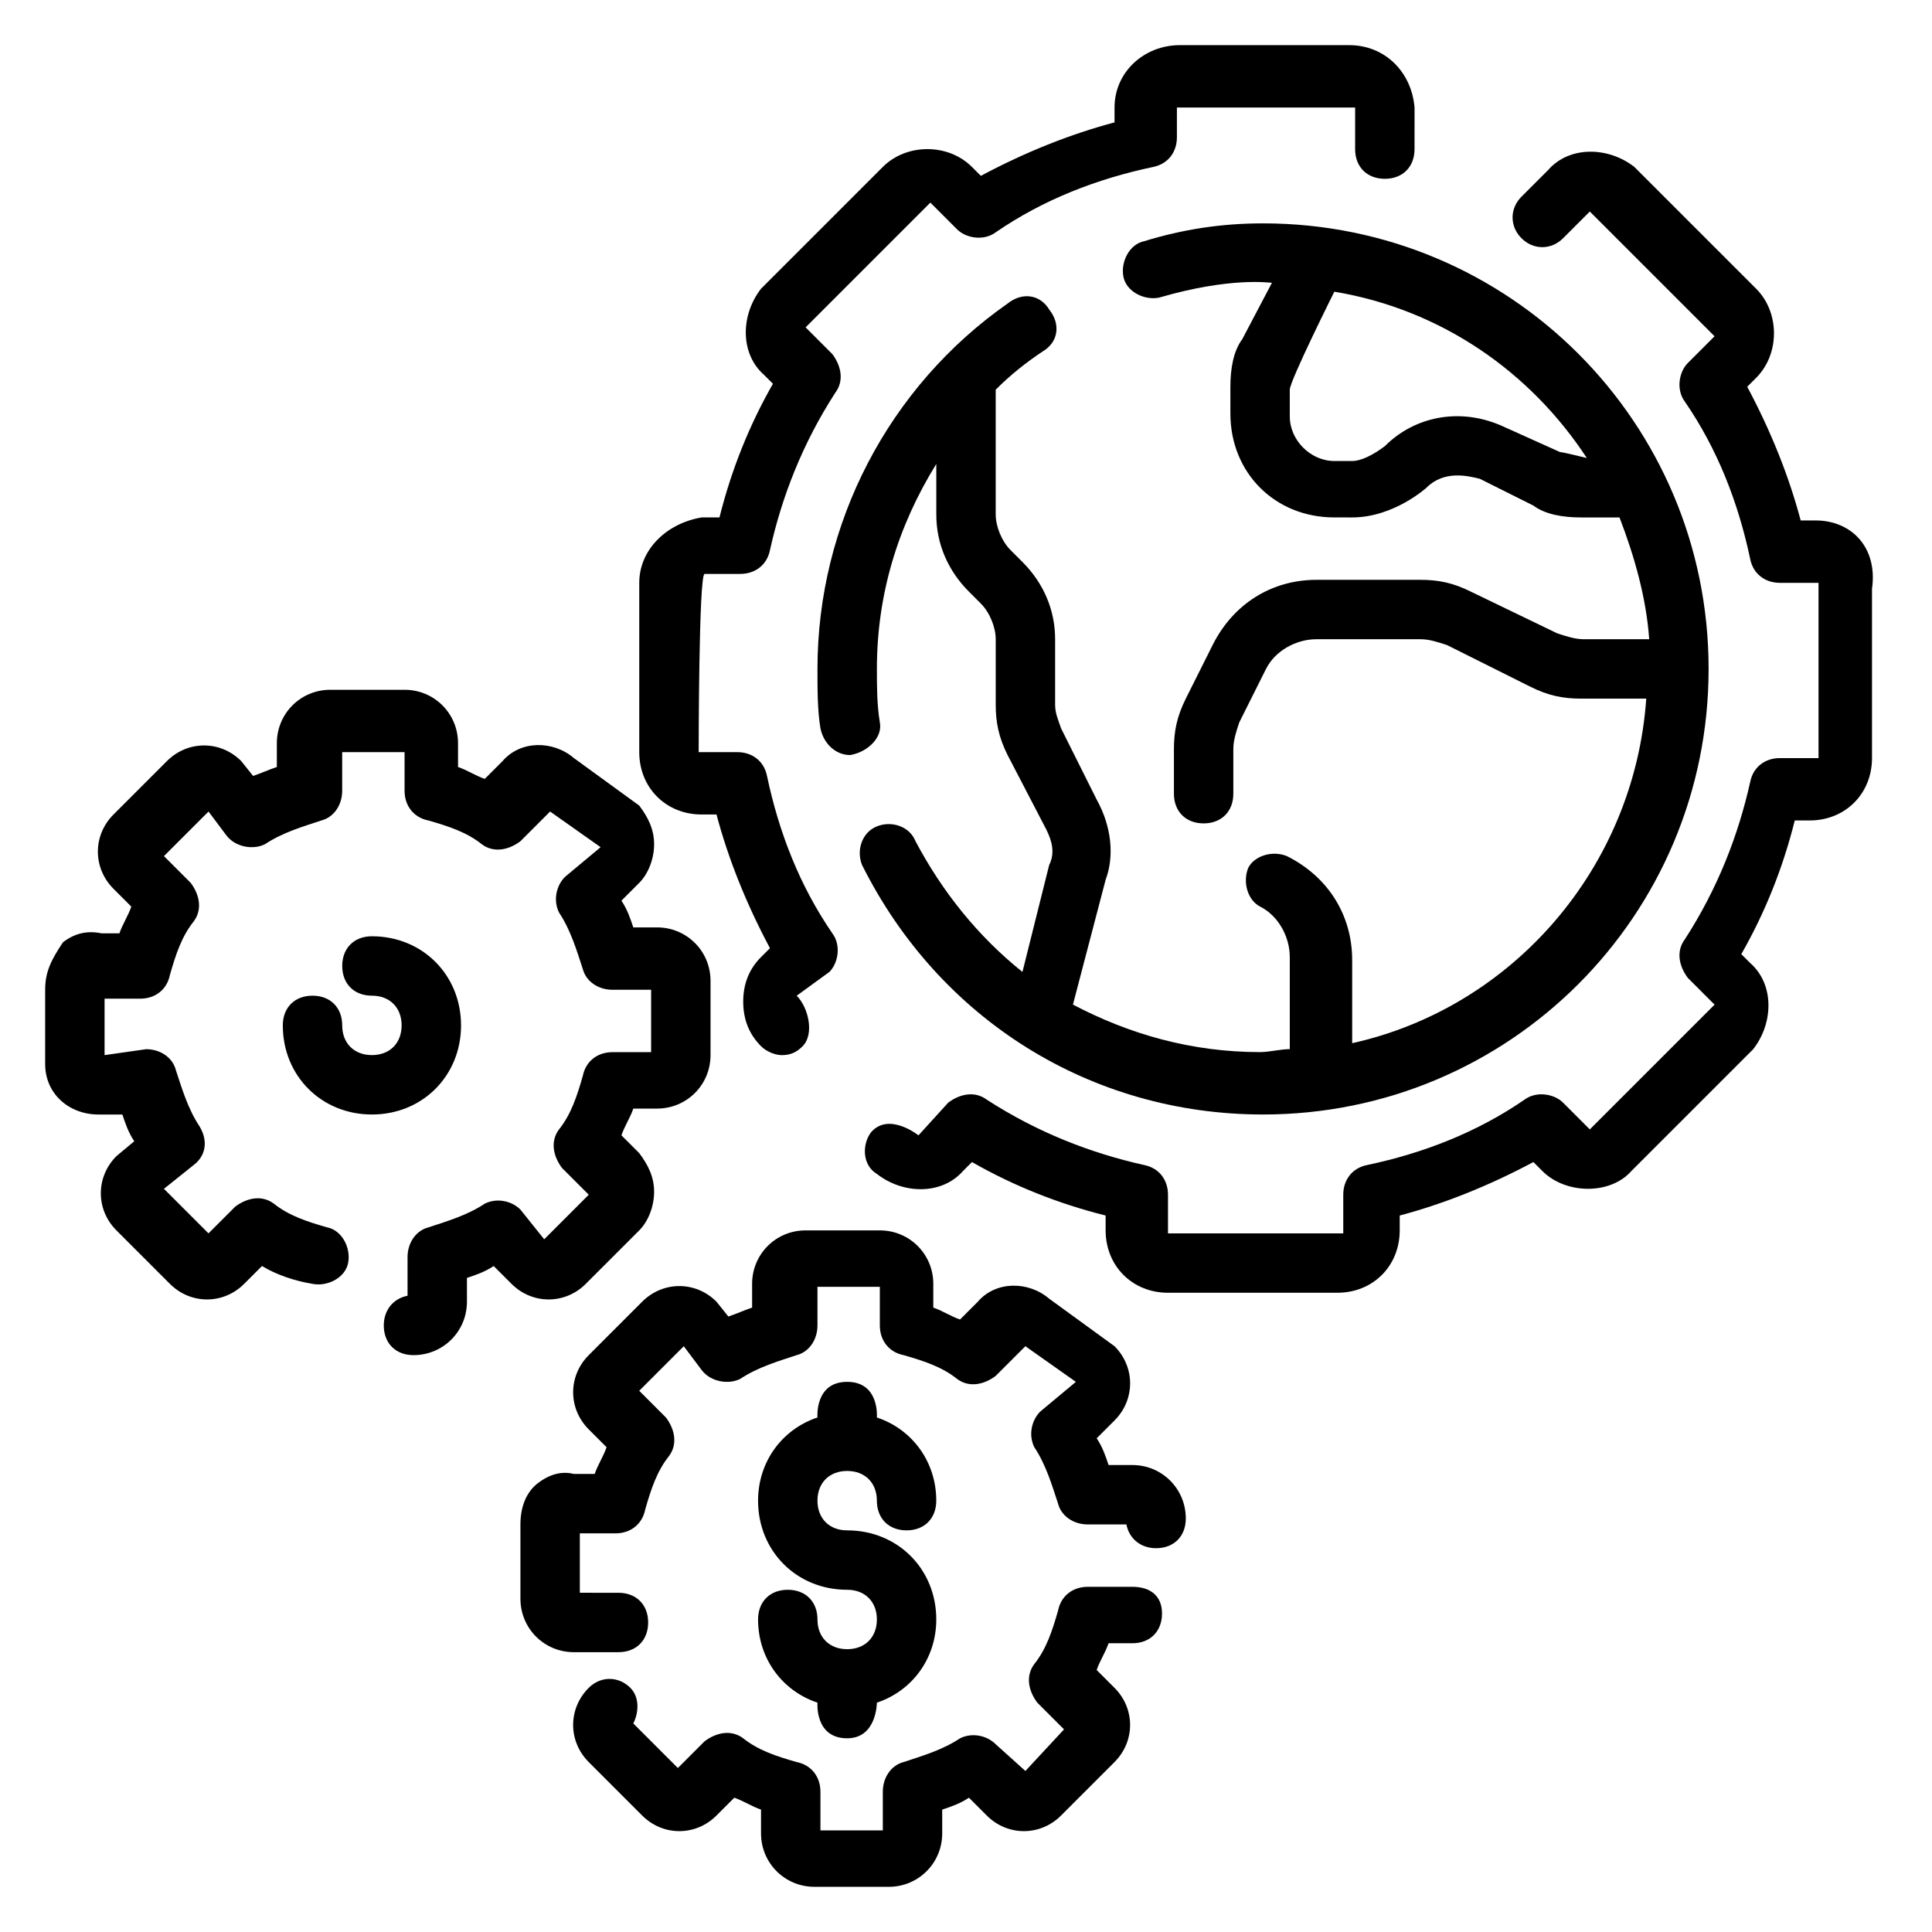 <?xml version="1.0" encoding="UTF-8"?>
<!-- Uploaded to: ICON Repo, www.iconrepo.com, Generator: ICON Repo Mixer Tools -->
<svg fill="#000000" width="800px" height="800px" version="1.1" viewBox="144 144 512 512" xmlns="http://www.w3.org/2000/svg">
 <g>
  <path d="m625.14 281.92h-3.938c-3.148-11.809-7.871-23.617-14.168-35.426l2.363-2.363c6.297-6.297 6.297-17.32 0-23.617 0 0-32.273-32.273-32.273-32.273-7.086-5.512-17.32-5.512-22.828 0.789l-7.086 7.086c-3.148 3.148-3.148 7.871 0 11.02 3.148 3.148 7.871 3.148 11.02 0l7.086-7.082 33.062 33.062-7.086 7.086c-2.363 2.363-3.148 7.086-0.789 10.234 8.66 12.594 14.168 26.766 17.32 41.723 0.789 3.938 3.938 6.297 7.871 6.297h10.234v46.445h-10.234c-3.938 0-7.086 2.363-7.871 6.297-3.148 14.168-8.66 28.34-17.32 41.723-2.363 3.148-1.574 7.086 0.789 10.234l7.086 7.086-33.062 33.062-7.086-7.086c-2.363-2.363-7.086-3.148-10.234-0.789-12.594 8.66-26.766 14.168-41.723 17.32-3.938 0.789-6.297 3.938-6.297 7.871v10.234h-46.445v-10.234c0-3.938-2.363-7.086-6.297-7.871-14.168-3.148-28.34-8.66-41.723-17.32-3.148-2.363-7.086-1.574-10.234 0.789l-7.871 8.66s-7.871-6.297-12.594-0.789c-2.363 3.148-2.363 8.66 1.574 11.02 7.086 5.512 17.32 5.512 22.828-0.789l2.363-2.363c11.02 6.297 22.828 11.02 35.426 14.168v3.938c0 9.445 7.086 16.531 16.531 16.531h44.871c9.445 0 16.531-7.086 16.531-16.531v-3.938c11.809-3.148 23.617-7.871 35.426-14.168l2.363 2.363c6.297 6.297 18.105 6.297 23.617 0l32.273-32.273c5.512-7.086 5.512-17.32-0.789-22.828l-2.363-2.363c6.297-11.02 11.02-22.828 14.168-35.426h3.938c9.445 0 16.531-7.086 16.531-16.531v-44.871c1.57-11.02-5.512-18.105-14.961-18.105z"/>
  <path d="m329.94 359.85h3.938c3.148 11.809 7.871 23.617 14.168 35.426l-2.363 2.363c-3.148 3.148-4.723 7.086-4.723 11.809 0 4.723 1.574 8.66 4.723 11.809 1.574 1.574 3.938 2.363 5.512 2.363 2.363 0 3.938-0.789 5.512-2.363 3.148-3.148 1.574-10.234-1.574-13.383l8.66-6.297c2.363-2.363 3.148-7.086 0.789-10.234-8.66-12.594-14.168-26.766-17.32-41.723-0.789-3.938-3.938-6.297-7.871-6.297h-10.234s0-47.23 1.574-47.23h9.445c3.938 0 7.086-2.363 7.871-6.297 3.148-14.168 8.66-28.34 17.32-41.723 2.363-3.148 1.574-7.086-0.789-10.234l-7.086-7.086 33.062-33.062 7.086 7.086c2.363 2.363 7.086 3.148 10.234 0.789 12.594-8.66 26.766-14.168 41.723-17.32 3.938-0.789 6.297-3.938 6.297-7.871v-7.879h47.23v11.02c0 4.723 3.148 7.871 7.871 7.871 4.723 0 7.871-3.148 7.871-7.871l0.004-11.02c-0.789-9.445-7.875-16.531-17.32-16.531h-44.871c-9.445 0-17.316 7.086-17.316 16.531v3.938c-11.809 3.148-23.617 7.871-35.426 14.168l-2.363-2.363c-6.297-6.297-17.32-6.297-23.617 0 0 0-32.273 32.273-32.273 32.273-5.512 7.086-5.512 17.32 0.789 22.828l2.363 2.363c-6.297 11.02-11.02 22.828-14.168 35.426h-4.723c-9.449 1.578-16.535 8.66-16.535 17.32v44.871c0 9.445 7.086 16.531 16.531 16.531z"/>
  <path d="m299.24 484.23 14.168-14.168c2.363-2.363 3.938-6.297 3.938-10.234s-1.574-7.086-3.938-10.234l-4.723-4.723c0.789-2.363 2.363-4.723 3.148-7.086h6.297c7.871 0 14.168-6.297 14.168-14.168v-19.68c0-7.871-6.297-14.168-14.168-14.168h-6.297c-0.789-2.363-1.574-4.723-3.148-7.086l4.723-4.723c2.363-2.363 3.938-6.297 3.938-10.234s-1.574-7.086-3.938-10.234l-17.32-12.594c-5.512-4.723-14.168-4.723-18.895 0.789l-4.723 4.723c-2.363-0.789-4.723-2.363-7.086-3.148v-6.297c0-7.871-6.297-14.168-14.168-14.168h-19.68c-7.871 0-14.168 6.297-14.168 14.168v6.297c-2.363 0.789-3.938 1.574-6.297 2.363 0 0-3.148-3.938-3.148-3.938-5.512-5.512-14.168-5.512-19.68 0l-14.168 14.168c-5.512 5.512-5.512 14.168 0 19.68l4.723 4.723c-0.789 2.363-2.363 4.723-3.148 7.086l-4.727-0.004c-3.938-0.789-7.086 0-10.234 2.363-3.148 4.723-4.723 7.871-4.723 12.594v19.68c0 7.871 6.297 13.383 14.168 13.383h6.297c0.789 2.363 1.574 4.723 3.148 7.086l-4.723 3.938c-5.512 5.512-5.512 14.168 0 19.68l14.168 14.168c5.512 5.512 14.168 5.512 19.68 0l4.723-4.723c3.938 2.363 8.66 3.938 13.383 4.723 3.938 0.789 8.66-1.574 9.445-5.512 0.789-3.938-1.574-8.66-5.512-9.445-5.512-1.574-10.234-3.148-14.168-6.297-3.148-2.363-7.086-1.574-10.234 0.789l-7.086 7.086-11.809-11.809 7.871-6.297c3.148-2.363 3.938-6.297 1.574-10.234-3.148-4.723-4.723-10.234-6.297-14.957-0.789-3.148-3.938-5.512-7.871-5.512l-11.012 1.57v-14.957h9.445c3.938 0 7.086-2.363 7.871-6.297 1.574-5.512 3.148-10.234 6.297-14.168 2.363-3.148 1.574-7.086-0.789-10.234l-7.086-7.086 11.809-11.809 4.723 6.297c2.363 3.148 7.086 3.938 10.234 2.363 4.723-3.148 10.234-4.723 14.957-6.297 3.148-0.789 5.512-3.938 5.512-7.871v-10.234h16.531v10.234c0 3.938 2.363 7.086 6.297 7.871 5.512 1.574 10.234 3.148 14.168 6.297 3.148 2.363 7.086 1.574 10.234-0.789l7.871-7.871 13.383 9.445-9.441 7.875c-2.363 2.363-3.148 6.297-1.574 9.445 3.148 4.723 4.723 10.234 6.297 14.957 0.789 3.148 3.938 5.512 7.871 5.512h10.234v16.531h-10.234c-3.938 0-7.086 2.363-7.871 6.297-1.574 5.512-3.148 10.234-6.297 14.168-2.363 3.148-1.574 7.086 0.789 10.234l7.086 7.086-11.809 11.809-6.301-7.871c-2.363-2.363-6.297-3.148-9.445-1.574-4.723 3.148-10.234 4.723-14.957 6.297-3.148 0.789-5.512 3.938-5.512 7.871v10.234c-3.938 0.789-6.297 3.938-6.297 7.871 0 4.723 3.148 7.871 7.871 7.871 7.871 0 14.168-6.297 14.168-14.168v-6.297c2.363-0.789 4.723-1.574 7.086-3.148l4.723 4.723c5.512 5.508 14.172 5.508 19.684 0z"/>
  <path d="m242.56 423.61c-4.723 0-7.871-3.148-7.871-7.871 0-4.723-3.148-7.871-7.871-7.871s-7.871 3.148-7.871 7.871c0 13.383 10.234 23.617 23.617 23.617s23.617-10.234 23.617-23.617c0-13.383-10.234-23.617-23.617-23.617-4.723 0-7.871 3.148-7.871 7.871s3.148 7.871 7.871 7.871 7.871 3.148 7.871 7.871c-0.004 4.727-3.152 7.875-7.875 7.875z"/>
  <path d="m444.08 564.52h-11.809c-3.938 0-7.086 2.363-7.871 6.297-1.574 5.512-3.148 10.234-6.297 14.168-2.363 3.148-1.574 7.086 0.789 10.234l7.086 7.086-10.238 11.023-7.871-7.086c-2.363-2.363-6.297-3.148-9.445-1.574-4.723 3.148-10.234 4.723-14.957 6.297-3.148 0.789-5.512 3.938-5.512 7.871v10.234h-16.531v-10.234c0-3.938-2.363-7.086-6.297-7.871-5.512-1.574-10.234-3.148-14.168-6.297-3.148-2.363-7.086-1.574-10.234 0.789l-7.086 7.086-11.809-11.809c1.574-3.148 1.574-7.086-0.789-9.445-3.148-3.148-7.871-3.148-11.02 0-5.512 5.512-5.512 14.168 0 19.68l14.168 14.168c5.512 5.512 14.168 5.512 19.68 0l4.723-4.723c2.363 0.789 4.723 2.363 7.086 3.148v6.297c0 7.871 6.297 14.168 14.168 14.168h19.68c7.871 0 14.168-6.297 14.168-14.168v-6.297c2.363-0.789 4.723-1.574 7.086-3.148l4.723 4.723c5.512 5.512 14.168 5.512 19.68 0l14.168-14.168c5.512-5.512 5.512-14.168 0-19.68l-4.723-4.723c0.789-2.363 2.363-4.723 3.148-7.086h6.297c4.723 0 7.871-3.148 7.871-7.871 0.008-4.727-3.141-7.09-7.863-7.09z"/>
  <path d="m444.08 532.25h-6.297c-0.789-2.363-1.574-4.723-3.148-7.086l4.723-4.723c5.512-5.512 5.512-14.168 0-19.68l-17.32-12.594c-5.512-4.723-14.168-4.723-18.895 0.789l-4.723 4.723c-2.363-0.789-4.723-2.363-7.086-3.148v-6.297c0-7.871-6.297-14.168-14.168-14.168h-19.68c-7.871 0-14.168 6.297-14.168 14.168v6.297c-2.363 0.789-3.938 1.574-6.297 2.363l-3.148-3.938c-5.512-5.512-14.168-5.512-19.68 0l-14.168 14.168c-5.512 5.512-5.512 14.168 0 19.68l4.723 4.723c-0.789 2.363-2.363 4.723-3.148 7.086h-5.512c-3.148-0.789-6.297 0-9.445 2.363-3.148 2.363-4.723 6.297-4.723 11.02v19.68c0 7.871 6.297 14.168 14.168 14.168h11.809c4.723 0 7.871-3.148 7.871-7.871s-3.148-7.871-7.871-7.871l-10.234-0.004v-15.742h9.445c3.938 0 7.086-2.363 7.871-6.297 1.574-5.512 3.148-10.234 6.297-14.168 2.363-3.148 1.574-7.086-0.789-10.234l-7.086-7.086 11.809-11.809 4.723 6.297c2.363 3.148 7.086 3.938 10.234 2.363 4.723-3.148 10.234-4.723 14.957-6.297 3.148-0.789 5.512-3.938 5.512-7.871v-10.234h16.531v10.234c0 3.938 2.363 7.086 6.297 7.871 5.512 1.574 10.234 3.148 14.168 6.297 3.148 2.363 7.086 1.574 10.234-0.789l7.871-7.871 13.383 9.445-9.441 7.871c-2.363 2.363-3.148 6.297-1.574 9.445 3.148 4.723 4.723 10.234 6.297 14.957 0.789 3.148 3.938 5.512 7.871 5.512h10.234c0.789 3.938 3.938 6.297 7.871 6.297 4.723 0 7.871-3.148 7.871-7.871 0-7.871-6.297-14.168-14.168-14.168z"/>
  <path d="m368.51 581.05c-4.723 0-7.871-3.148-7.871-7.871s-3.148-7.871-7.871-7.871c-4.723 0-7.871 3.148-7.871 7.871 0 10.234 6.297 18.895 15.742 22.043 0 0-0.789 9.445 7.871 9.445 7.871 0 7.871-9.445 7.871-9.445 9.445-3.148 15.742-11.809 15.742-22.043 0-13.383-10.234-23.617-23.617-23.617-4.723 0-7.871-3.148-7.871-7.871 0-4.723 3.148-7.871 7.871-7.871 4.723 0 7.871 3.148 7.871 7.871 0 4.723 3.148 7.871 7.871 7.871s7.871-3.148 7.871-7.871c0-10.234-6.297-18.895-15.742-22.043 0 0 0.789-9.445-7.871-9.445-8.66 0-7.871 9.445-7.871 9.445-9.445 3.148-15.742 11.809-15.742 22.043 0 13.383 10.234 23.617 23.617 23.617 4.723 0 7.871 3.148 7.871 7.871s-3.148 7.871-7.871 7.871z"/>
  <path d="m414.96 401.57c-11.809-9.445-21.254-21.254-28.34-34.637-1.574-3.938-6.297-5.512-10.234-3.938s-5.512 6.297-3.938 10.234c20.469 40.934 60.617 66.125 106.27 66.125 65.336 0 118.08-52.742 118.08-118.08 0-65.336-52.746-118.08-118.08-118.08-11.02 0-21.254 1.574-31.488 4.723-3.938 0.789-6.297 5.512-5.512 9.445 0.789 3.938 5.512 6.297 9.445 5.512 18.895-5.512 29.129-3.938 29.918-3.938l-7.871 14.957c-2.363 3.148-3.148 7.871-3.148 12.594v7.086c0 15.742 11.809 27.551 27.551 27.551l4.723 0.004c11.02 0 19.68-7.871 19.68-7.871 4.723-4.723 11.02-3.148 14.168-2.363l14.168 7.086c3.148 2.363 7.871 3.148 12.594 3.148h10.238c3.938 10.234 7.086 21.254 7.871 32.273h-17.32c-2.363 0-4.723-0.789-7.086-1.574l-22.824-11.02c-4.723-2.363-8.66-3.148-13.383-3.148h-27.551c-11.809 0-22.043 6.297-27.551 17.32l-7.09 14.164c-2.363 4.723-3.148 8.66-3.148 13.383v11.809c0 4.723 3.148 7.871 7.871 7.871s7.871-3.148 7.871-7.871v-11.809c0-2.363 0.789-4.723 1.574-7.086l7.086-14.168c2.363-4.723 7.871-7.871 13.383-7.871h27.551c2.363 0 4.723 0.789 7.086 1.574l22.043 11.02c4.723 2.363 8.66 3.148 13.383 3.148h17.32c-3.148 44.871-35.426 81.867-77.934 91.316v-22.043c0-11.809-6.297-22.043-17.32-27.551-3.938-1.574-8.66 0-10.234 3.148-1.574 3.938 0 8.66 3.148 10.234 4.723 2.363 7.871 7.871 7.871 13.383v24.402c-2.363 0-5.512 0.789-7.871 0.789-18.105 0-34.637-4.723-49.594-12.594l8.66-33.062c2.363-6.297 1.574-14.168-2.363-21.254l-9.445-18.895c-0.789-2.363-1.574-3.938-1.574-6.297v-17.32c0-7.871-3.148-14.957-8.66-20.469l-3.148-3.148c-2.363-2.363-3.938-6.297-3.938-9.445v-33.062c3.938-3.938 7.871-7.086 12.594-10.234 3.938-2.363 4.723-7.086 1.574-11.02-2.363-3.938-7.086-4.723-11.02-1.574-31.488 22.043-50.383 58.254-50.383 96.824 0 5.512 0 11.02 0.789 15.742 0.789 3.938 3.938 7.086 7.871 7.086 4.723-0.789 8.66-4.723 7.871-8.66-0.781-4.719-0.781-9.445-0.781-14.168 0-19.68 5.512-37.785 15.742-54.316v13.383c0 7.871 3.148 14.957 8.66 20.469l3.148 3.148c2.363 2.363 3.938 6.297 3.938 9.445v17.32c0 4.723 0.789 8.66 3.148 13.383l10.234 19.68c1.574 3.148 2.363 6.297 0.789 9.445zm142.48-137.76-15.742-7.086c-11.02-4.723-22.828-2.363-30.699 5.512-3.148 2.363-6.297 3.938-8.66 3.938h-4.723c-6.297 0-11.809-5.512-11.809-11.809v-7.086c0-2.363 11.809-25.977 11.809-25.977 28.336 4.723 51.953 21.254 66.91 44.082 0 0-6.297-1.574-7.086-1.574z"/>
 </g>
</svg>